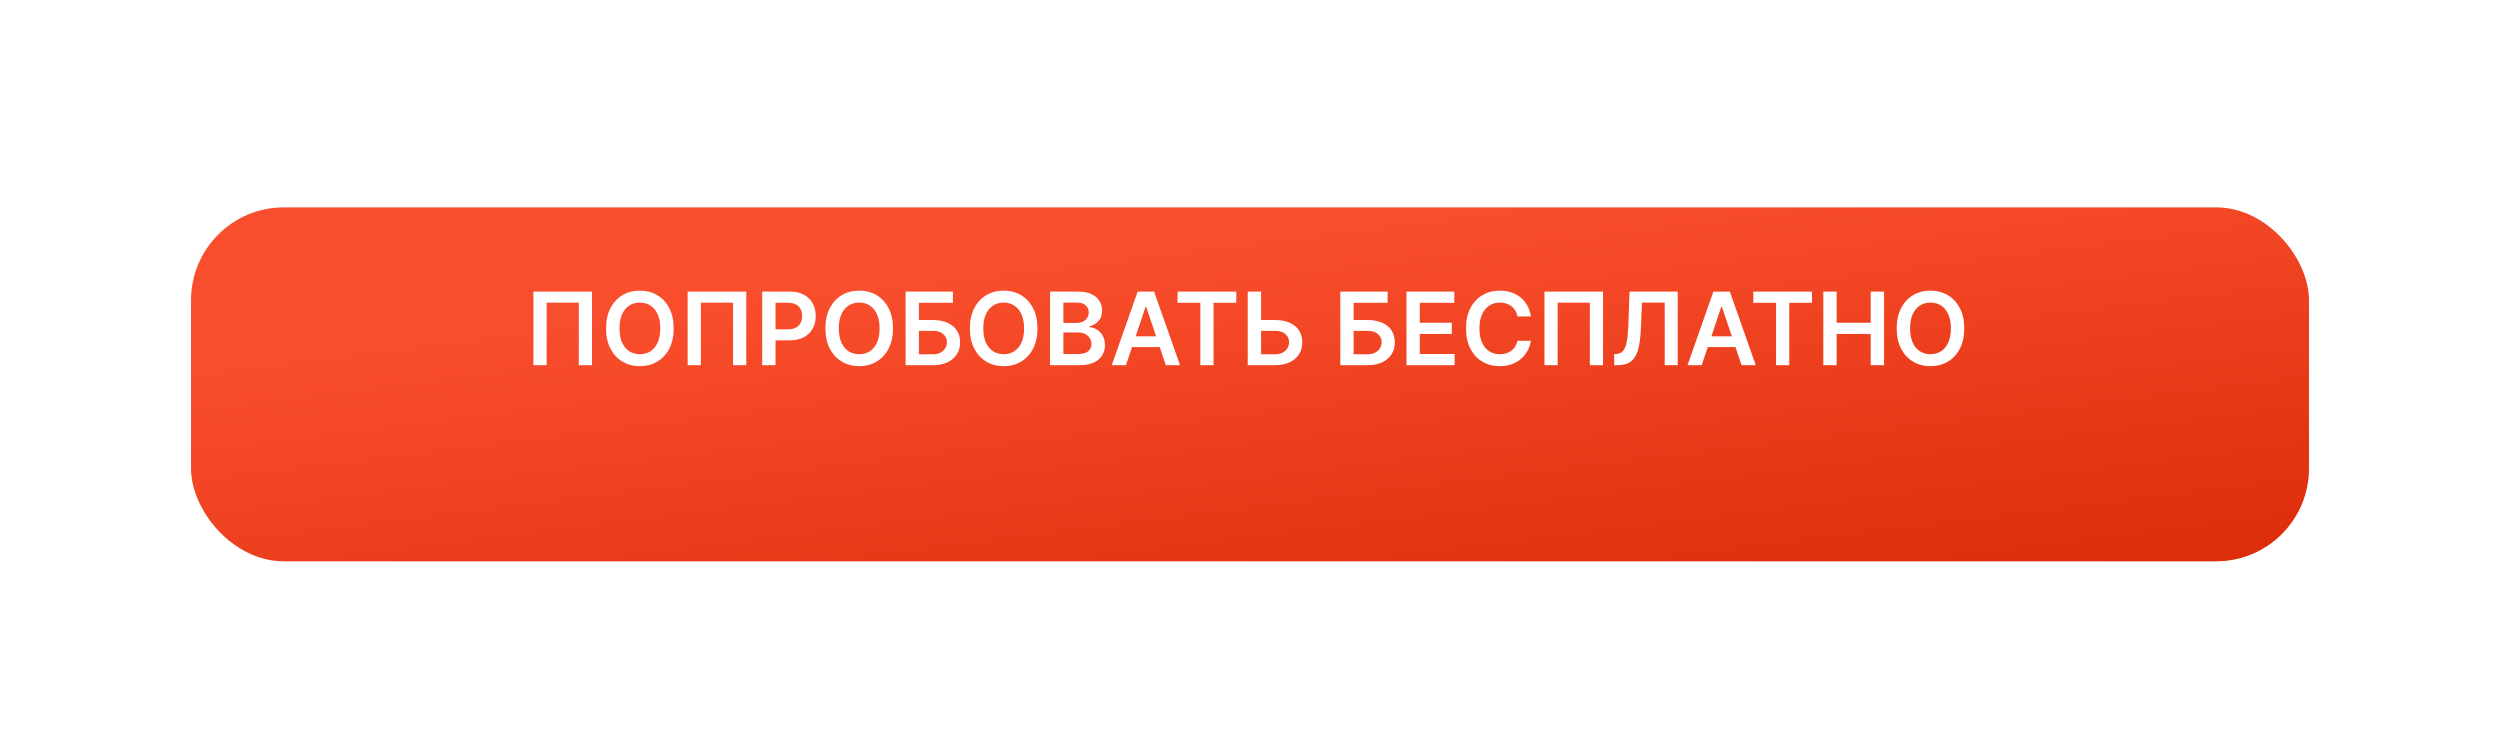 <?xml version="1.0" encoding="UTF-8"?> <svg xmlns="http://www.w3.org/2000/svg" width="445" height="130" viewBox="0 0 445 130" fill="none"><g filter="url(#filter0_dd_285_1110)"><rect x="34" y="27" width="377" height="63" rx="16.522" fill="url(#paint0_linear_285_1110)"></rect></g><path d="M105.38 51.909V65H103.027V53.878H97.3V65H94.948V51.909H105.38ZM119.913 58.455C119.913 59.865 119.649 61.073 119.121 62.079C118.597 63.08 117.881 63.847 116.973 64.38C116.07 64.913 115.045 65.179 113.899 65.179C112.752 65.179 111.725 64.913 110.818 64.38C109.914 63.843 109.198 63.074 108.67 62.072C108.146 61.067 107.884 59.861 107.884 58.455C107.884 57.044 108.146 55.838 108.67 54.837C109.198 53.831 109.914 53.062 110.818 52.529C111.725 51.996 112.752 51.73 113.899 51.73C115.045 51.73 116.07 51.996 116.973 52.529C117.881 53.062 118.597 53.831 119.121 54.837C119.649 55.838 119.913 57.044 119.913 58.455ZM117.529 58.455C117.529 57.462 117.374 56.624 117.063 55.943C116.756 55.256 116.33 54.739 115.784 54.389C115.239 54.035 114.61 53.859 113.899 53.859C113.187 53.859 112.558 54.035 112.013 54.389C111.467 54.739 111.039 55.256 110.728 55.943C110.421 56.624 110.268 57.462 110.268 58.455C110.268 59.447 110.421 60.287 110.728 60.973C111.039 61.655 111.467 62.173 112.013 62.526C112.558 62.876 113.187 63.05 113.899 63.05C114.61 63.05 115.239 62.876 115.784 62.526C116.33 62.173 116.756 61.655 117.063 60.973C117.374 60.287 117.529 59.447 117.529 58.455ZM132.837 51.909V65H130.484V53.878H124.757V65H122.405V51.909H132.837ZM135.673 65V51.909H140.582C141.588 51.909 142.432 52.097 143.113 52.472C143.799 52.847 144.317 53.362 144.667 54.019C145.02 54.67 145.197 55.412 145.197 56.243C145.197 57.082 145.02 57.828 144.667 58.48C144.313 59.132 143.791 59.646 143.101 60.021C142.41 60.391 141.56 60.577 140.55 60.577H137.297V58.627H140.231C140.819 58.627 141.3 58.525 141.675 58.32C142.05 58.116 142.327 57.834 142.506 57.477C142.689 57.119 142.781 56.707 142.781 56.243C142.781 55.778 142.689 55.369 142.506 55.016C142.327 54.662 142.048 54.387 141.669 54.191C141.294 53.991 140.81 53.891 140.218 53.891H138.044V65H135.673ZM158.954 58.455C158.954 59.865 158.69 61.073 158.162 62.079C157.638 63.08 156.922 63.847 156.014 64.38C155.111 64.913 154.086 65.179 152.94 65.179C151.793 65.179 150.766 64.913 149.859 64.38C148.955 63.843 148.239 63.074 147.711 62.072C147.187 61.067 146.925 59.861 146.925 58.455C146.925 57.044 147.187 55.838 147.711 54.837C148.239 53.831 148.955 53.062 149.859 52.529C150.766 51.996 151.793 51.73 152.94 51.73C154.086 51.73 155.111 51.996 156.014 52.529C156.922 53.062 157.638 53.831 158.162 54.837C158.69 55.838 158.954 57.044 158.954 58.455ZM156.57 58.455C156.57 57.462 156.415 56.624 156.104 55.943C155.797 55.256 155.371 54.739 154.825 54.389C154.28 54.035 153.651 53.859 152.94 53.859C152.228 53.859 151.599 54.035 151.054 54.389C150.508 54.739 150.08 55.256 149.769 55.943C149.462 56.624 149.309 57.462 149.309 58.455C149.309 59.447 149.462 60.287 149.769 60.973C150.08 61.655 150.508 62.173 151.054 62.526C151.599 62.876 152.228 63.05 152.94 63.05C153.651 63.05 154.28 62.876 154.825 62.526C155.371 62.173 155.797 61.655 156.104 60.973C156.415 60.287 156.57 59.447 156.57 58.455ZM161.196 65V51.909H169.615V53.897H163.568V56.965H166.093C167.094 56.965 167.953 57.129 168.669 57.457C169.389 57.781 169.941 58.239 170.324 58.832C170.708 59.424 170.9 60.121 170.9 60.922C170.9 61.727 170.708 62.437 170.324 63.05C169.941 63.66 169.389 64.137 168.669 64.482C167.953 64.827 167.094 65 166.093 65H161.196ZM163.568 63.057H166.093C166.621 63.057 167.069 62.957 167.435 62.756C167.802 62.556 168.079 62.292 168.266 61.964C168.458 61.636 168.554 61.28 168.554 60.896C168.554 60.342 168.341 59.871 167.915 59.484C167.493 59.092 166.885 58.896 166.093 58.896H163.568V63.057ZM184.671 58.455C184.671 59.865 184.407 61.073 183.879 62.079C183.354 63.08 182.639 63.847 181.731 64.38C180.828 64.913 179.803 65.179 178.656 65.179C177.51 65.179 176.483 64.913 175.575 64.38C174.672 63.843 173.956 63.074 173.428 62.072C172.903 61.067 172.641 59.861 172.641 58.455C172.641 57.044 172.903 55.838 173.428 54.837C173.956 53.831 174.672 53.062 175.575 52.529C176.483 51.996 177.51 51.73 178.656 51.73C179.803 51.73 180.828 51.996 181.731 52.529C182.639 53.062 183.354 53.831 183.879 54.837C184.407 55.838 184.671 57.044 184.671 58.455ZM182.287 58.455C182.287 57.462 182.131 56.624 181.82 55.943C181.514 55.256 181.087 54.739 180.542 54.389C179.997 54.035 179.368 53.859 178.656 53.859C177.945 53.859 177.316 54.035 176.771 54.389C176.225 54.739 175.797 55.256 175.486 55.943C175.179 56.624 175.026 57.462 175.026 58.455C175.026 59.447 175.179 60.287 175.486 60.973C175.797 61.655 176.225 62.173 176.771 62.526C177.316 62.876 177.945 63.05 178.656 63.05C179.368 63.05 179.997 62.876 180.542 62.526C181.087 62.173 181.514 61.655 181.82 60.973C182.131 60.287 182.287 59.447 182.287 58.455ZM186.913 65V51.909H191.925C192.871 51.909 193.657 52.058 194.283 52.356C194.914 52.651 195.385 53.053 195.696 53.565C196.011 54.076 196.169 54.656 196.169 55.303C196.169 55.836 196.067 56.292 195.862 56.671C195.658 57.046 195.383 57.351 195.038 57.585C194.692 57.82 194.307 57.988 193.881 58.09V58.218C194.345 58.244 194.79 58.386 195.217 58.646C195.647 58.902 195.998 59.264 196.271 59.733C196.544 60.202 196.68 60.769 196.68 61.433C196.68 62.111 196.516 62.72 196.188 63.261C195.86 63.798 195.366 64.222 194.705 64.533C194.045 64.844 193.214 65 192.212 65H186.913ZM189.285 63.019H191.835C192.696 63.019 193.316 62.854 193.695 62.526C194.079 62.194 194.271 61.768 194.271 61.248C194.271 60.86 194.175 60.511 193.983 60.2C193.791 59.884 193.518 59.637 193.165 59.458C192.811 59.275 192.389 59.183 191.899 59.183H189.285V63.019ZM189.285 57.477H191.631C192.04 57.477 192.408 57.402 192.736 57.253C193.065 57.099 193.322 56.884 193.51 56.607C193.702 56.326 193.797 55.994 193.797 55.61C193.797 55.103 193.619 54.685 193.261 54.357C192.907 54.029 192.381 53.865 191.682 53.865H189.285V57.477ZM200.424 65H197.893L202.502 51.909H205.429L210.044 65H207.513L204.017 54.594H203.915L200.424 65ZM200.508 59.867H207.411V61.772H200.508V59.867ZM209.611 53.897V51.909H220.056V53.897H216.01V65H213.658V53.897H209.611ZM223.674 56.965H226.998C227.999 56.965 228.858 57.129 229.574 57.457C230.294 57.781 230.846 58.239 231.229 58.832C231.613 59.424 231.805 60.121 231.805 60.922C231.805 61.727 231.613 62.437 231.229 63.05C230.846 63.66 230.294 64.137 229.574 64.482C228.858 64.827 227.999 65 226.998 65H222.095V51.909H224.473V63.057H226.998C227.526 63.057 227.974 62.957 228.34 62.756C228.707 62.556 228.984 62.292 229.171 61.964C229.363 61.636 229.459 61.28 229.459 60.896C229.459 60.342 229.246 59.871 228.82 59.484C228.398 59.092 227.79 58.896 226.998 58.896H223.674V56.965ZM238.575 65V51.909H246.994V53.897H240.947V56.965H243.472C244.473 56.965 245.332 57.129 246.048 57.457C246.768 57.781 247.32 58.239 247.703 58.832C248.087 59.424 248.278 60.121 248.278 60.922C248.278 61.727 248.087 62.437 247.703 63.05C247.32 63.66 246.768 64.137 246.048 64.482C245.332 64.827 244.473 65 243.472 65H238.575ZM240.947 63.057H243.472C244 63.057 244.448 62.957 244.814 62.756C245.18 62.556 245.457 62.292 245.645 61.964C245.837 61.636 245.933 61.28 245.933 60.896C245.933 60.342 245.72 59.871 245.293 59.484C244.872 59.092 244.264 58.896 243.472 58.896H240.947V63.057ZM250.353 65V51.909H258.867V53.897H252.724V57.451H258.426V59.439H252.724V63.012H258.918V65H250.353ZM272.492 56.326H270.101C270.033 55.934 269.907 55.587 269.724 55.284C269.541 54.977 269.313 54.717 269.04 54.504C268.767 54.291 268.456 54.131 268.107 54.025C267.761 53.914 267.389 53.859 266.988 53.859C266.276 53.859 265.646 54.038 265.096 54.396C264.546 54.749 264.116 55.269 263.805 55.955C263.494 56.637 263.338 57.47 263.338 58.455C263.338 59.456 263.494 60.3 263.805 60.986C264.12 61.668 264.551 62.183 265.096 62.533C265.646 62.878 266.274 63.05 266.982 63.05C267.374 63.05 267.74 62.999 268.081 62.897C268.426 62.791 268.735 62.635 269.008 62.43C269.285 62.226 269.517 61.974 269.705 61.676C269.896 61.378 270.028 61.037 270.101 60.653L272.492 60.666C272.402 61.288 272.208 61.872 271.91 62.418C271.616 62.963 271.23 63.445 270.753 63.862C270.276 64.276 269.717 64.599 269.078 64.834C268.439 65.064 267.729 65.179 266.95 65.179C265.799 65.179 264.772 64.913 263.869 64.38C262.965 63.847 262.254 63.078 261.734 62.072C261.214 61.067 260.954 59.861 260.954 58.455C260.954 57.044 261.216 55.838 261.74 54.837C262.264 53.831 262.978 53.062 263.881 52.529C264.785 51.996 265.808 51.73 266.95 51.73C267.678 51.73 268.356 51.832 268.982 52.037C269.609 52.242 270.167 52.542 270.657 52.938C271.147 53.33 271.55 53.812 271.865 54.383C272.185 54.95 272.394 55.597 272.492 56.326ZM285.344 51.909V65H282.992V53.878H277.265V65H274.913V51.909H285.344ZM287.331 65V63.031L287.701 63.012C288.204 62.982 288.603 62.801 288.897 62.469C289.195 62.136 289.415 61.602 289.555 60.864C289.7 60.127 289.796 59.139 289.843 57.898L290.06 51.909H298.638V65H296.318V53.859H292.272L292.067 58.633C292.008 60.065 291.85 61.252 291.594 62.194C291.343 63.136 290.929 63.839 290.354 64.303C289.783 64.768 288.988 65 287.97 65H287.331ZM302.905 65H300.374L304.982 51.909H307.91L312.525 65H309.994L306.497 54.594H306.395L302.905 65ZM302.988 59.867H309.891V61.772H302.988V59.867ZM312.092 53.897V51.909H322.536V53.897H318.49V65H316.138V53.897H312.092ZM324.55 65V51.909H326.921V57.451H332.987V51.909H335.365V65H332.987V59.439H326.921V65H324.55ZM349.642 58.455C349.642 59.865 349.378 61.073 348.849 62.079C348.325 63.08 347.609 63.847 346.702 64.38C345.798 64.913 344.773 65.179 343.627 65.179C342.481 65.179 341.454 64.913 340.546 64.38C339.643 63.843 338.927 63.074 338.398 62.072C337.874 61.067 337.612 59.861 337.612 58.455C337.612 57.044 337.874 55.838 338.398 54.837C338.927 53.831 339.643 53.062 340.546 52.529C341.454 51.996 342.481 51.73 343.627 51.73C344.773 51.73 345.798 51.996 346.702 52.529C347.609 53.062 348.325 53.831 348.849 54.837C349.378 55.838 349.642 57.044 349.642 58.455ZM347.258 58.455C347.258 57.462 347.102 56.624 346.791 55.943C346.484 55.256 346.058 54.739 345.513 54.389C344.967 54.035 344.339 53.859 343.627 53.859C342.915 53.859 342.287 54.035 341.741 54.389C341.196 54.739 340.768 55.256 340.457 55.943C340.15 56.624 339.996 57.462 339.996 58.455C339.996 59.447 340.15 60.287 340.457 60.973C340.768 61.655 341.196 62.173 341.741 62.526C342.287 62.876 342.915 63.05 343.627 63.05C344.339 63.05 344.967 62.876 345.513 62.526C346.058 62.173 346.484 61.655 346.791 60.973C347.102 60.287 347.258 59.447 347.258 58.455Z" fill="white"></path><defs><filter id="filter0_dd_285_1110" x="0.957" y="0.565" width="443.087" height="129.087" filterUnits="userSpaceOnUse" color-interpolation-filters="sRGB"><feFlood flood-opacity="0" result="BackgroundImageFix"></feFlood><feColorMatrix in="SourceAlpha" type="matrix" values="0 0 0 0 0 0 0 0 0 0 0 0 0 0 0 0 0 0 127 0" result="hardAlpha"></feColorMatrix><feOffset dy="3.304"></feOffset><feComposite in2="hardAlpha" operator="out"></feComposite><feColorMatrix type="matrix" values="0 0 0 0 0.642 0 0 0 0 0.119 0 0 0 0 0.018 0 0 0 1 0"></feColorMatrix><feBlend mode="normal" in2="BackgroundImageFix" result="effect1_dropShadow_285_1110"></feBlend><feColorMatrix in="SourceAlpha" type="matrix" values="0 0 0 0 0 0 0 0 0 0 0 0 0 0 0 0 0 0 127 0" result="hardAlpha"></feColorMatrix><feOffset dy="6.609"></feOffset><feGaussianBlur stdDeviation="16.522"></feGaussianBlur><feComposite in2="hardAlpha" operator="out"></feComposite><feColorMatrix type="matrix" values="0 0 0 0 0.976 0 0 0 0 0.306 0 0 0 0 0.176 0 0 0 0.5 0"></feColorMatrix><feBlend mode="normal" in2="effect1_dropShadow_285_1110" result="effect2_dropShadow_285_1110"></feBlend><feBlend mode="normal" in="SourceGraphic" in2="effect2_dropShadow_285_1110" result="shape"></feBlend></filter><linearGradient id="paint0_linear_285_1110" x1="264.139" y1="27" x2="274.781" y2="112.832" gradientUnits="userSpaceOnUse"><stop stop-color="#F94E2D"></stop><stop offset="1" stop-color="#DA2906"></stop></linearGradient></defs></svg> 
